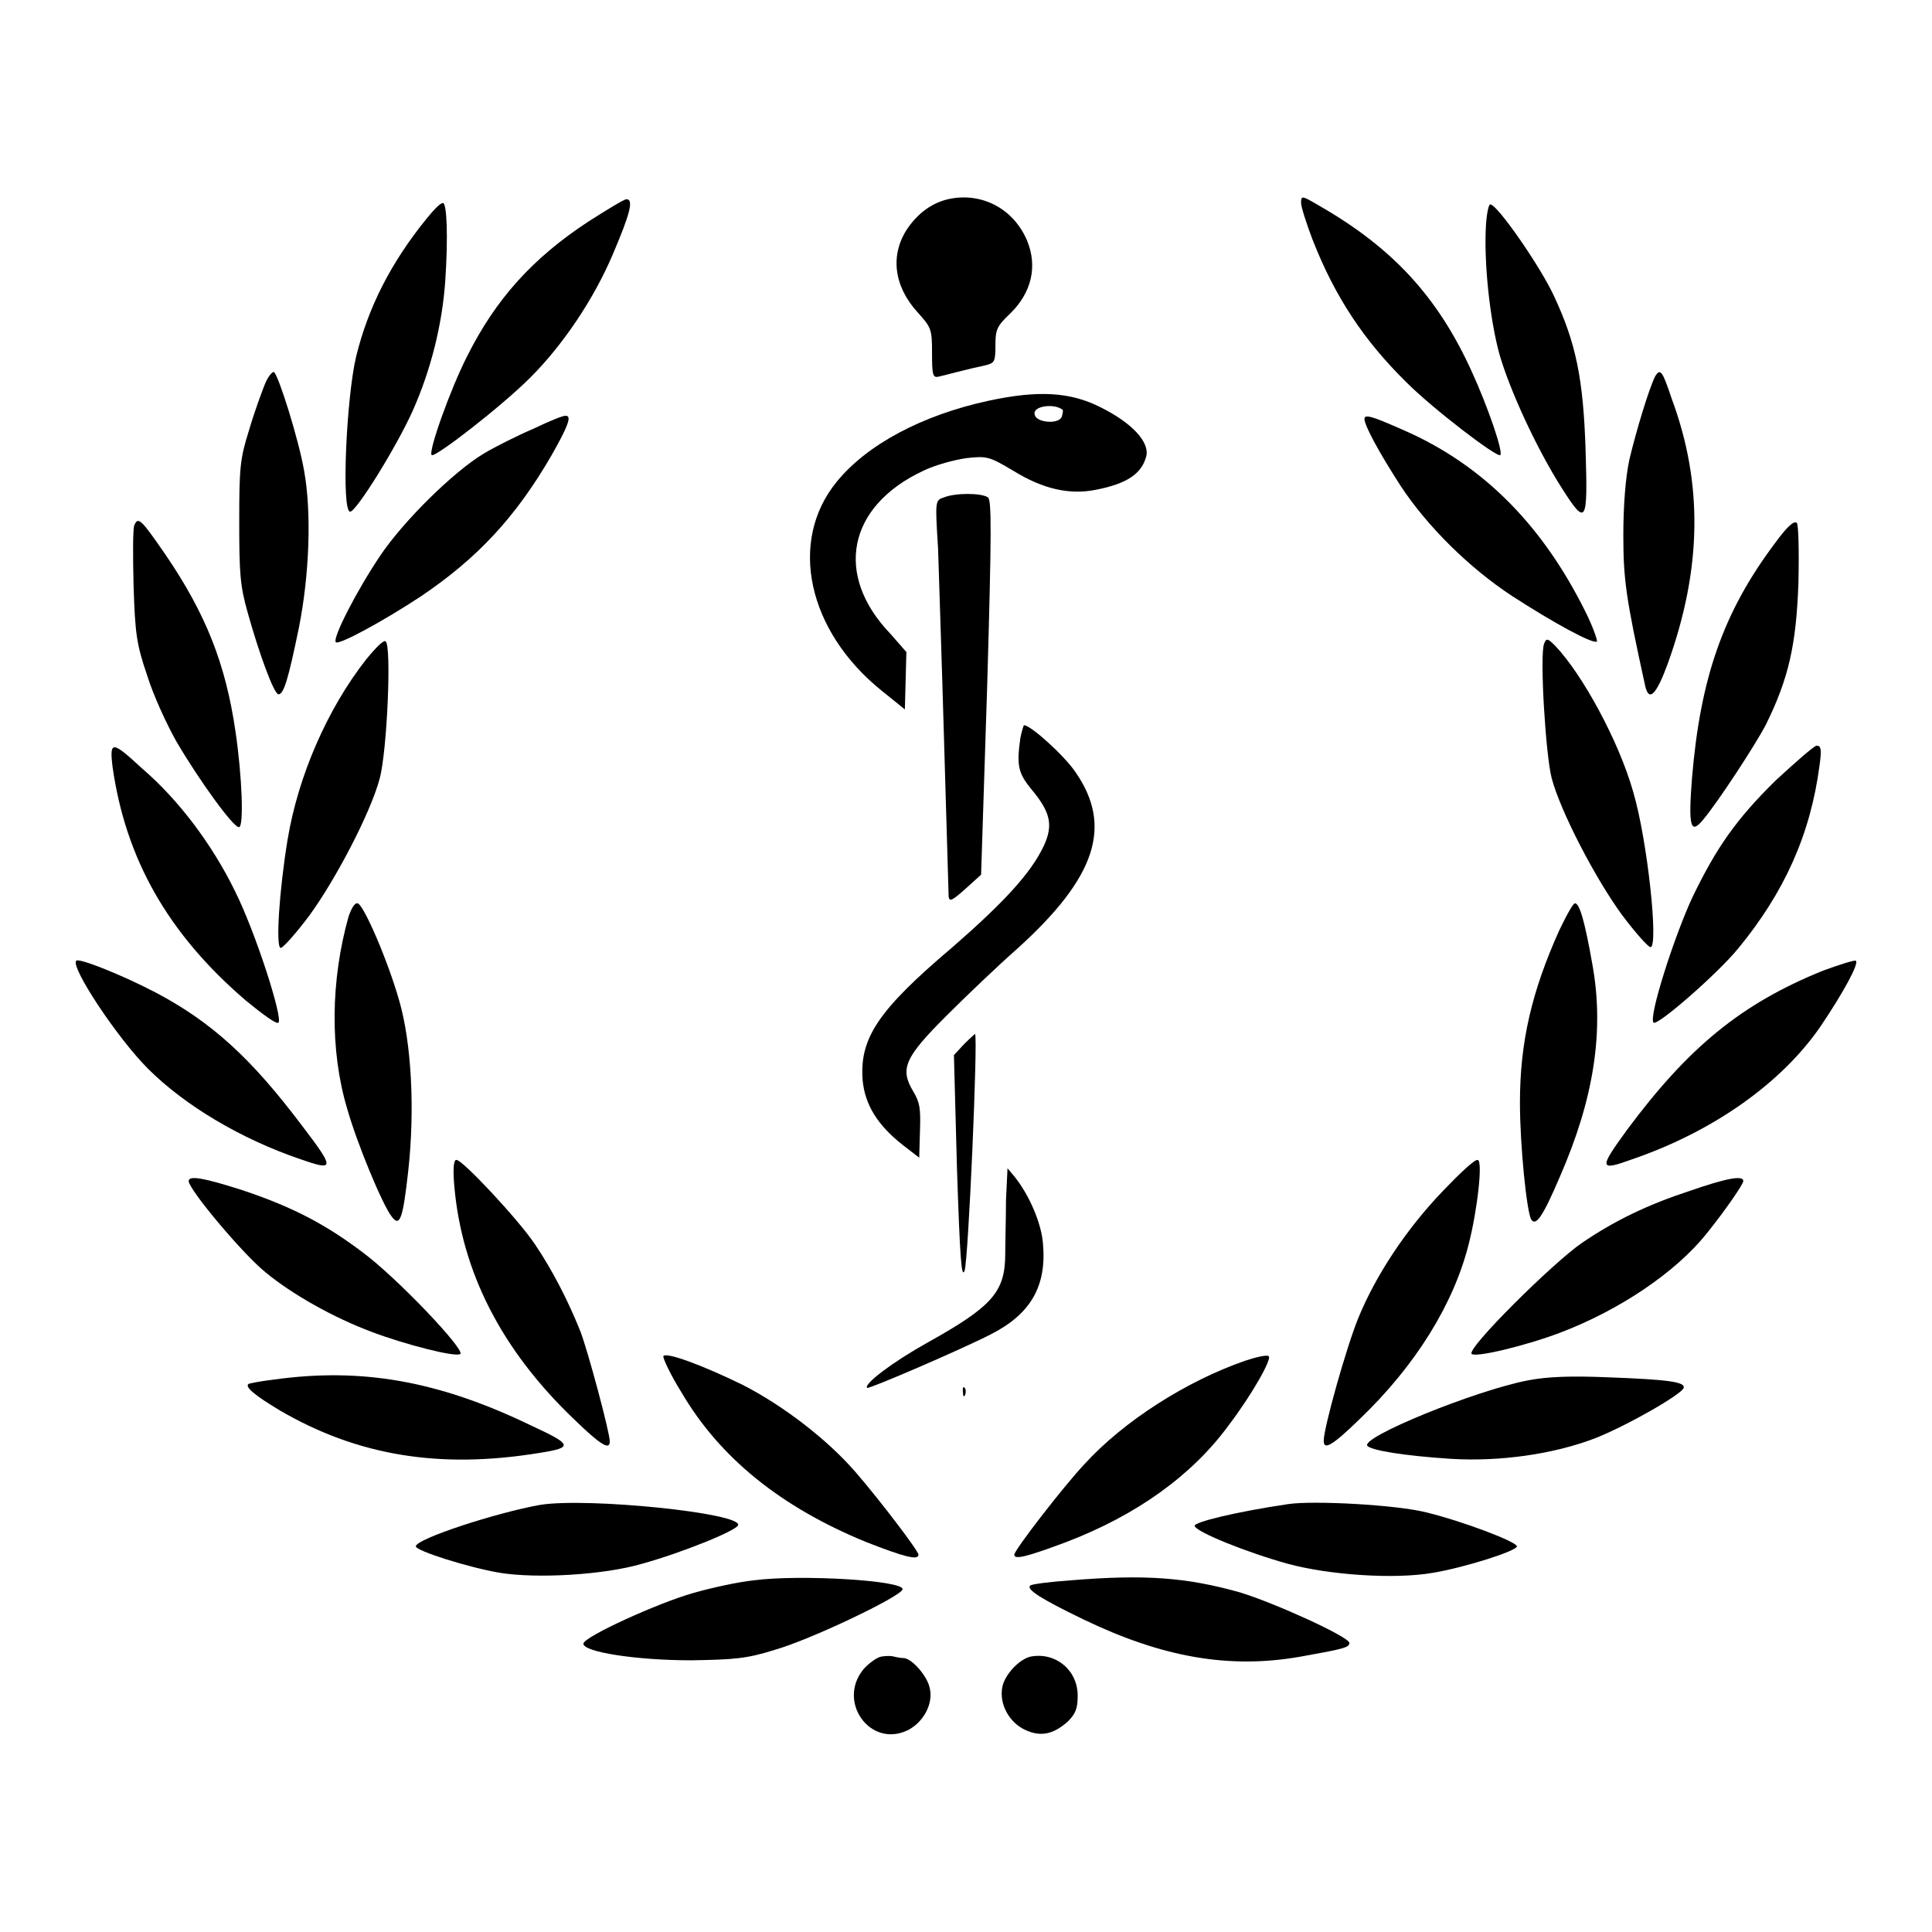 <?xml version="1.0" encoding="utf-8"?>
<!-- Svg Vector Icons : http://www.onlinewebfonts.com/icon -->
<!DOCTYPE svg PUBLIC "-//W3C//DTD SVG 1.1//EN" "http://www.w3.org/Graphics/SVG/1.1/DTD/svg11.dtd">
<svg version="1.1" xmlns="http://www.w3.org/2000/svg" xmlns:xlink="http://www.w3.org/1999/xlink" x="0px" y="0px" viewBox="0 0 256 256" enable-background="new 0 0 256 256" xml:space="preserve">
<g><g><g><path fill="#000000" d="M125.6,26.4c-2.1,0.5-3.9,1.8-5.3,3.8c-2.4,3.5-1.9,7.7,1.3,11.2c1.8,2,1.9,2.2,1.9,5.4c0,2.9,0.1,3.3,0.9,3.1c0.9-0.2,3.8-1,6.2-1.5c1.2-0.3,1.3-0.5,1.3-2.7c0-2,0.2-2.5,1.9-4.1c2.9-2.8,3.7-6.3,2.3-9.7C134.3,27.6,130,25.4,125.6,26.4z"/><path fill="#000000" d="M172.4,26.9c0,0.5,0.7,2.7,1.5,4.8c3,7.7,6.9,13.5,12.5,19c3.5,3.5,12,10,12.4,9.6c0.4-0.4-1.6-6.3-3.8-11.1c-4.5-9.9-10.5-16.4-20.3-22C172.5,25.9,172.4,25.9,172.4,26.9z"/><path fill="#000000" d="M77.9,29.4c-7.3,4.8-12.2,10.2-16,17.8c-2.2,4.3-5.2,12.7-4.7,13.1c0.4,0.4,9.2-6.4,13.1-10.3c4.3-4.3,8.4-10.4,10.9-16.3c2.3-5.4,2.8-7.3,1.8-7.3C82.7,26.4,80.4,27.8,77.9,29.4z"/><path fill="#000000" d="M56.5,29c-4.7,5.8-7.7,11.7-9.3,18.2c-1.3,5.4-2,20.6-0.8,20.6c0.8,0,6.1-8.5,8.3-13.4c2.4-5.4,3.9-11.4,4.3-17.2c0.4-5.9,0.2-10.3-0.3-10.3C58.3,26.9,57.4,27.9,56.5,29z"/><path fill="#000000" d="M196.9,29.8c-0.3,4.9,0.5,12.5,1.8,17.2c1.4,4.8,4.9,12.4,8.2,17.6c3.3,5.2,3.5,4.8,3.2-4.9c-0.3-9.6-1.3-14.3-4.2-20.5c-1.8-3.9-7.5-12.1-8.4-12.1C197.3,26.9,197,28.2,196.9,29.8z"/><path fill="#000000" d="M35.1,50.9c-0.4,1-1.4,3.7-2.1,6.1c-1.2,3.8-1.3,5-1.3,12.1c0,6.7,0.1,8.5,1.1,12c1.5,5.4,3.5,10.9,4.1,10.9c0.7,0,1.3-2,2.7-8.8c1.4-7,1.7-15.3,0.7-20.8c-0.7-4.1-3.4-12.7-4-13.1C36.1,49.2,35.5,49.9,35.1,50.9z"/><path fill="#000000" d="M219.3,49.9c-0.8,1.6-2.5,7.2-3.4,11c-0.5,2.3-0.8,6.1-0.8,9.9c0,5.9,0.3,8.3,2.9,20.1c0.5,2.2,1.5,1.1,3-3c4.5-12.5,4.7-23.8,0.5-35.1C220.3,49.2,220,48.7,219.3,49.9z"/><path fill="#000000" d="M131,53.1c-8.8,1.9-16.1,5.8-20.1,10.7c-6.5,7.9-3.9,19.8,5.9,27.7l3.1,2.5l0.1-3.8l0.1-3.8L118,84c-7.5-7.8-5.7-16.9,4.3-21.6c1.6-0.8,4.3-1.5,5.8-1.7c2.7-0.3,3-0.2,6.2,1.7c3.9,2.4,7.4,3.2,10.9,2.5c4.1-0.8,6.1-2.1,6.7-4.5c0.4-1.9-2-4.4-6-6.4C141.8,51.9,137.5,51.7,131,53.1z M140.8,54.3c0.1,0.1,0,0.5-0.1,0.9c-0.4,1.1-3.5,0.8-3.6-0.3C136.8,53.8,139.7,53.4,140.8,54.3z"/><path fill="#000000" d="M70.7,56.8c-2.1,0.9-5.1,2.4-6.6,3.3c-4,2.4-10.6,8.9-13.7,13.5c-3.1,4.6-6.4,11-5.9,11.5c0.4,0.4,6.3-2.8,11.3-6.1c7.4-5,12.5-10.4,17.3-18.7c2.1-3.7,2.7-5.2,1.9-5.2C74.7,55,72.8,55.8,70.7,56.8z"/><path fill="#000000" d="M180.8,55.5c0,0.9,1.9,4.4,4.8,8.9c3.5,5.3,9,10.8,14.8,14.6c5.4,3.5,10.7,6.4,11.2,6c0.1-0.1-0.5-1.9-1.5-3.9c-5.6-11.3-13.2-19-23-23.6C182,55.2,180.8,54.8,180.8,55.5z"/><path fill="#000000" d="M125.1,65.9c-1.2,0.4-1.2,0.4-0.8,6.8c0.1,3.5,0.5,15,0.8,25.7c0.3,10.7,0.6,19.9,0.6,20.4c0.1,0.7,0.4,0.6,2.2-1l2.1-1.9l0.8-24.8c0.6-20.7,0.6-24.9,0.1-25.2C130,65.3,126.6,65.3,125.1,65.9z"/><path fill="#000000" d="M17.8,69.6c-0.2,0.4-0.2,4-0.1,8c0.2,6.4,0.4,7.8,1.8,11.9c0.8,2.6,2.6,6.5,3.9,8.8c3,5.1,7.6,11.5,8.3,11.3c0.6-0.2,0.4-6.6-0.5-12.7c-1.3-8.9-3.9-15.5-9.2-23.3C18.7,68.8,18.3,68.4,17.8,69.6z"/><path fill="#000000" d="M235.1,72.1c-6.8,9.1-9.8,17.8-10.9,31c-0.5,6.4-0.2,7.5,1.4,5.6c1.9-2.2,7-10,8.4-12.7c3-6.1,4-10.5,4.3-18.7c0.1-4.6,0-7.7-0.2-8C237.7,68.9,236.7,69.9,235.1,72.1z"/><path fill="#000000" d="M48.5,87.4c-5.1,6.5-9,15.4-10.4,23.9c-1.1,6.7-1.6,14.3-0.9,14.3c0.3,0,2-1.9,3.8-4.3c3.5-4.8,8.1-13.6,9.3-18.1c1-3.6,1.6-17.7,0.8-18.2C50.9,84.7,49.8,85.8,48.5,87.4z"/><path fill="#000000" d="M204.6,85.3c-0.6,1.5,0.2,14.7,1,17.8c1.2,4.5,5.8,13.3,9.3,18.1c1.8,2.4,3.5,4.3,3.8,4.3c1.1,0-0.4-14.2-2.3-20.6c-1.9-6.7-6.7-15.5-10.3-19.3C205.1,84.6,204.9,84.5,204.6,85.3z"/><path fill="#000000" d="M135.2,97.8c-0.5,3.6-0.3,4.6,1.4,6.7c2.6,3.1,3,4.8,1.7,7.6c-1.7,3.6-5.3,7.5-12.2,13.5c-9.8,8.3-12.2,12-11.8,17.5c0.3,3.3,2,6,5.3,8.6l2.2,1.7l0.1-3.5c0.1-3,0-3.8-0.9-5.3c-1.8-3-1.1-4.5,4.4-10c2.6-2.6,6.9-6.7,9.4-8.9c10.4-9.4,12.7-16.2,7.7-23.4c-1.4-2.1-5.9-6.2-6.8-6.2C135.7,95.9,135.4,96.8,135.2,97.8z"/><path fill="#000000" d="M14.9,101.5c1.7,12.2,7.3,22.2,17.7,31.1c2.2,1.8,4.1,3.2,4.3,2.9c0.6-0.6-3-11.9-5.8-17.5c-3-6.1-7.4-12-12.3-16.2C14.9,98.2,14.5,98.1,14.9,101.5z"/><path fill="#000000" d="M235.3,103.4c-5.3,5.2-7.9,9-11,15.4c-2.4,5.1-5.9,16-5.2,16.7c0.5,0.5,8.5-6.5,11.2-9.8c6.1-7.4,9.6-15.1,10.8-24.3c0.3-2.1,0.2-2.6-0.4-2.6C240.3,98.9,237.9,101,235.3,103.4z"/><path fill="#000000" d="M46.2,121.4c-2.4,8.5-2.5,17.8-0.2,25.5c1.3,4.6,4.7,12.8,5.9,14.3c1.1,1.5,1.5,0.2,2.2-6.1c0.9-8.2,0.4-17-1.2-22.5c-1.5-5.3-4.7-12.7-5.5-12.9C47,119.6,46.6,120.3,46.2,121.4z"/><path fill="#000000" d="M206.6,123.3c-3.6,8-5.2,14.7-5.2,22.8c0,5.7,0.9,14.5,1.5,15.5c0.6,0.9,1.5-0.3,3.8-5.7c4.5-10.3,5.9-19.3,4.3-28.1c-1-5.7-1.7-8.1-2.3-8.1C208.5,119.6,207.6,121.2,206.6,123.3z"/><path fill="#000000" d="M10.1,127.3c-0.8,0.8,5.4,10.2,9.5,14.3c4.9,4.9,12.3,9.3,20.2,12c4.6,1.6,4.6,1.3,0.1-4.6c-6.5-8.6-11.7-13.5-19.3-17.5C16.4,129.3,10.5,126.9,10.1,127.3z"/><path fill="#000000" d="M241.6,128.6c-10.9,4.4-17.9,10.2-26,21.1c-3.8,5.2-3.7,5.5,0.7,3.9c10.8-3.7,19.9-10.2,25-17.7c2.9-4.3,5.1-8.3,4.6-8.6C245.7,127.2,243.8,127.8,241.6,128.6z"/><path fill="#000000" d="M127.8,138.3l-1.4,1.5l0.4,14.9c0.4,12.1,0.6,14.7,1,13.7c0.5-1,1.8-31,1.4-31.4C129.3,136.9,128.6,137.5,127.8,138.3z"/><path fill="#000000" d="M60.2,157.2c1,11.3,6.2,21.6,15.8,30.8c3.6,3.5,4.8,4.2,4.8,3c0-1.2-2.9-12-3.9-14.6c-1.6-4-3.7-8.1-6-11.5c-2.2-3.3-9.6-11.2-10.4-11.2C60.1,153.6,60,154.9,60.2,157.2z"/><path fill="#000000" d="M191.2,157.8c-4.9,5.1-8.9,11.2-11.2,16.8c-1.6,3.9-4.6,14.6-4.6,16.3c0,1.3,1.1,0.7,4.8-2.9c7.4-7.1,12.4-15.2,14.4-23.1c1.2-4.7,1.9-11.2,1.2-11.2C195.4,153.6,193.4,155.5,191.2,157.8z"/><path fill="#000000" d="M133.3,159c0,2.3-0.1,5.5-0.1,7.1c0,5.1-1.7,7-10.3,11.8c-4.5,2.5-8.5,5.5-8,6c0.2,0.2,12.5-5.1,16.4-7.1c5.3-2.7,7.4-6.4,6.9-12c-0.2-2.7-1.8-6.4-3.7-8.8l-1-1.2L133.3,159z"/><path fill="#000000" d="M25,156.5c0,1.1,7.2,9.7,10.2,12.1c3.5,2.9,9,6,14.1,7.9c4.5,1.7,11.2,3.4,11.7,2.9c0.6-0.6-8.4-10.1-13-13.5c-4.9-3.7-9.3-6-15.9-8.2C27.1,156.1,25,155.7,25,156.5z"/><path fill="#000000" d="M223.9,157.8c-5.5,1.8-9.9,3.9-14.3,6.9c-3.8,2.6-15.3,14-14.6,14.7c0.5,0.5,6.9-1,11.7-2.8c7.9-3,15.3-8,19.4-13.1c2.5-3.1,4.9-6.6,4.9-7C231,155.7,228.8,156.1,223.9,157.8z"/><path fill="#000000" d="M87.9,179.7c-0.1,0.2,0.9,2.4,2.4,4.8c5.1,8.7,13.2,15.2,24.4,19.8c5.1,2,7,2.5,7,1.7c0-0.5-5.1-7.2-8.3-10.9c-3.8-4.4-9.7-8.9-15-11.6C93.1,180.9,88.2,179.1,87.9,179.7z"/><path fill="#000000" d="M165,180.3c-7.8,2.7-16.1,8-21.3,13.7c-2.9,3.1-9.3,11.4-9.3,12c0,0.7,1.6,0.3,6.7-1.6c9.5-3.6,16.8-8.9,21.6-15.4c3.2-4.2,5.9-9,5.4-9.3C167.9,179.5,166.5,179.8,165,180.3z"/><path fill="#000000" d="M36.3,182.8c-1.7,0.2-3.3,0.5-3.4,0.6c-0.4,0.4,0.7,1.4,4.2,3.5c10.3,6,21.2,7.8,34.5,5.6c4.4-0.7,4.2-1.1-1.2-3.6C58,182.9,47.8,181.2,36.3,182.8z"/><path fill="#000000" d="M202.5,182.9c-6.9,1.3-22.4,7.6-21.3,8.7c0.6,0.6,4.9,1.3,11,1.7c6.5,0.4,13.6-0.6,19.1-2.7c4.1-1.6,11.5-5.8,11.8-6.7c0.2-0.8-2.1-1.1-10-1.4C208.2,182.3,205.1,182.4,202.5,182.9z"/><path fill="#000000" d="M127.6,184.5c0,0.5,0.1,0.7,0.3,0.3c0.1-0.3,0.1-0.8-0.1-0.9C127.7,183.6,127.5,183.9,127.6,184.5z"/><path fill="#000000" d="M71.6,199.4c-5.7,1-16.5,4.5-16.5,5.5c0,0.6,7,2.8,11.1,3.5c4.9,0.8,13.8,0.3,18.9-1.2c5.4-1.5,12.5-4.4,12.7-5.1C98.4,200.5,77.9,198.4,71.6,199.4z"/><path fill="#000000" d="M170.7,199.3c-6.8,1-12.6,2.4-12.4,2.9c0.2,0.8,6.9,3.5,12.3,5c5.5,1.5,14.2,2.1,19.3,1.2c4.2-0.7,11.1-2.9,11.1-3.5c0-0.6-7.1-3.3-12-4.5C185.1,199.4,174.1,198.8,170.7,199.3z"/><path fill="#000000" d="M99.9,209.4c-2,0.2-5.7,1-8.1,1.7c-4.6,1.3-14.5,5.8-14.5,6.7c0,1.1,7,2.2,14.3,2.2c5.7-0.1,7.3-0.2,11.1-1.4c4.6-1.3,16.6-7,16.9-8C119.8,209.4,105.9,208.6,99.9,209.4z"/><path fill="#000000" d="M141.9,209.4c-2.8,0.2-5.2,0.5-5.4,0.7c-0.5,0.5,1.3,1.7,7.1,4.5c10.4,5,19.3,6.6,28.8,4.9c5.6-1,6.4-1.2,6.4-1.8c0-0.8-9.9-5.3-14.5-6.7C157.2,209,151.7,208.6,141.9,209.4z"/><path fill="#000000" d="M116.8,219.5c-0.6,0.1-1.7,0.9-2.4,1.7c-3.5,4.3,0.9,10.4,5.8,8.1c2.1-1,3.5-3.5,3-5.6c-0.3-1.6-2.4-4-3.5-4c-0.3,0-0.9-0.1-1.3-0.2C118.2,219.4,117.4,219.4,116.8,219.5z"/><path fill="#000000" d="M136.6,219.5c-1.5,0.3-3.5,2.4-3.8,4.1c-0.4,2.2,0.9,4.6,3,5.6c2.1,1,3.8,0.6,5.7-1.1c1-1,1.3-1.7,1.3-3.4C142.8,221.3,139.9,218.9,136.6,219.5z"/></g></g></g>
</svg>
